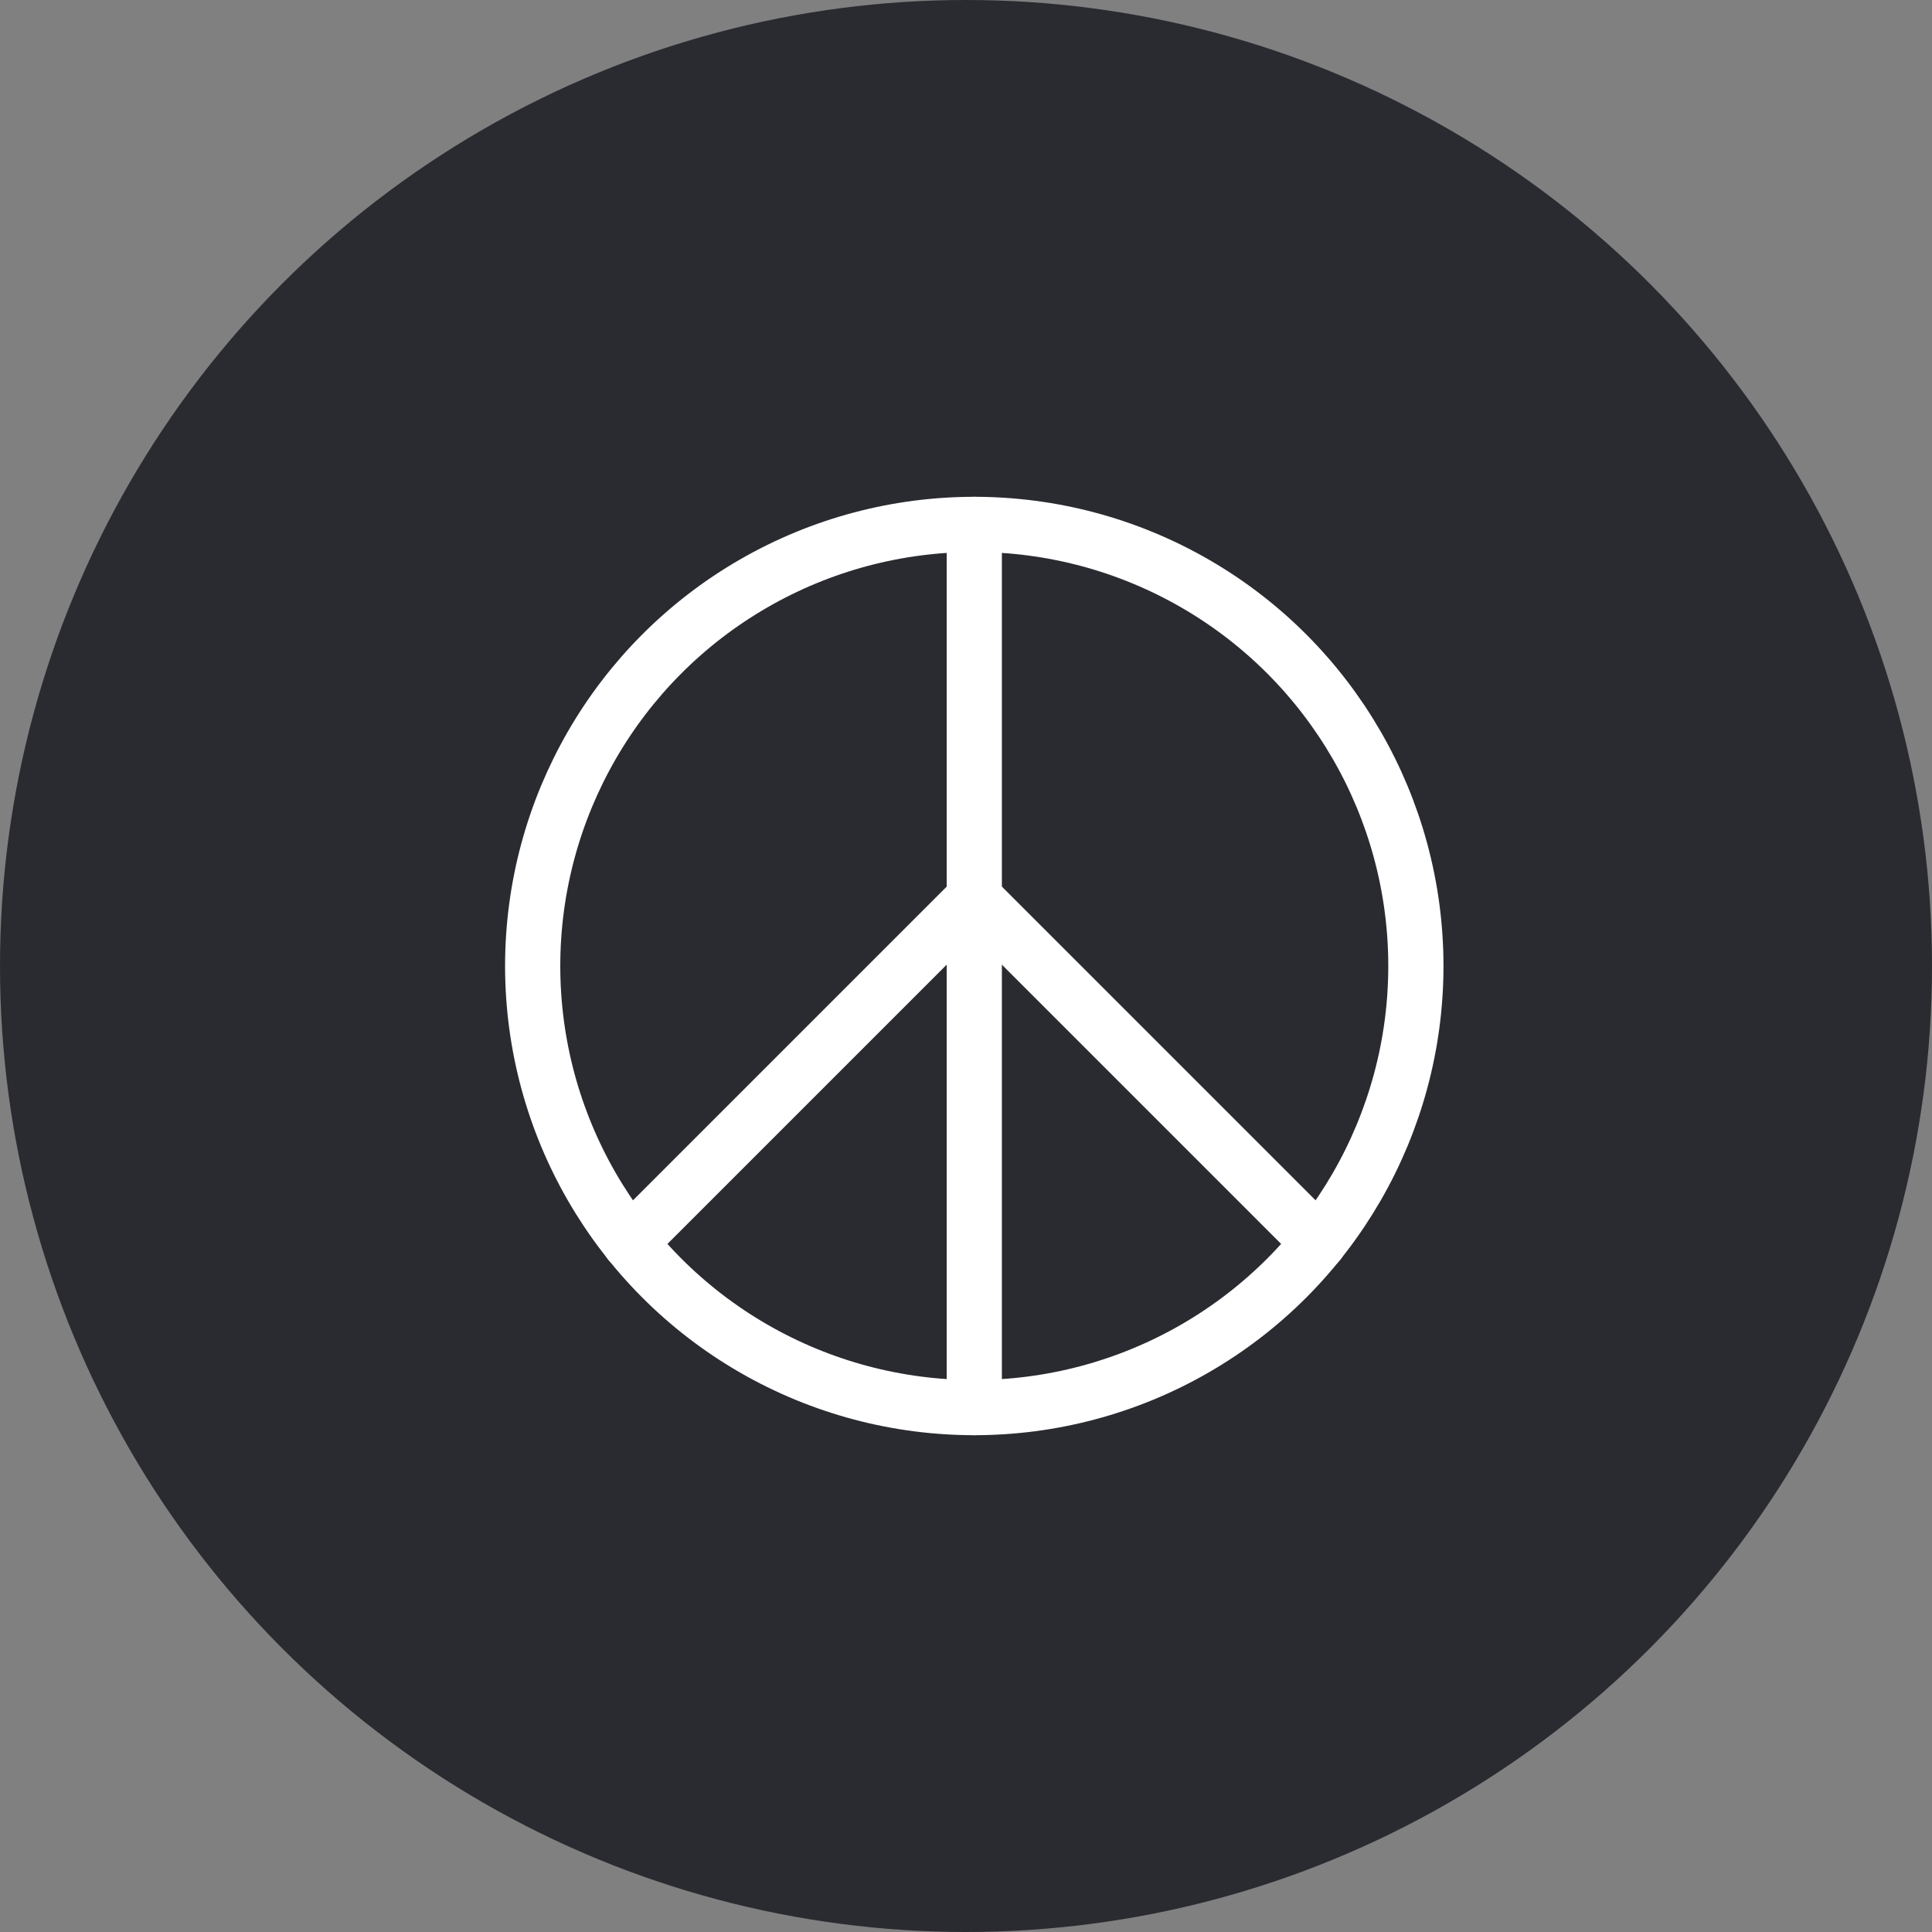 <?xml version="1.0" encoding="UTF-8"?>
<svg width="70px" height="70px" viewBox="0 0 70 70" version="1.1" xmlns="http://www.w3.org/2000/svg" xmlns:xlink="http://www.w3.org/1999/xlink">
    <rect x="0" y="0" width="70" height="70" fill="#808080" stroke="none"/>
    <title>icons/icon-peace</title>
    <g id="hoevebailly" stroke="none" stroke-width="1" fill="none" fill-rule="evenodd">
        <g id="00.bolt-assets" transform="translate(-1205, -981)">
            <g id="icons/icon-peace" transform="translate(1205, 981)">
                <circle id="Oval" fill="#2A2A31" cx="35" cy="35" r="35"></circle>
                <g id="streamlinehq-religion-symbol-peace-religion-600" transform="translate(19.3, 19)" stroke="#FFFFFF" stroke-linecap="round" stroke-linejoin="round" stroke-width="2">
                    <circle id="Oval" cx="16" cy="16" r="16"></circle>
                    <line x1="16" y1="0" x2="16" y2="32" id="Path"></line>
                    <polyline id="Path" points="3.52 26.018 16 13.538 28.48 26.018"></polyline>
                </g>
            </g>
        </g>
    </g>
</svg>